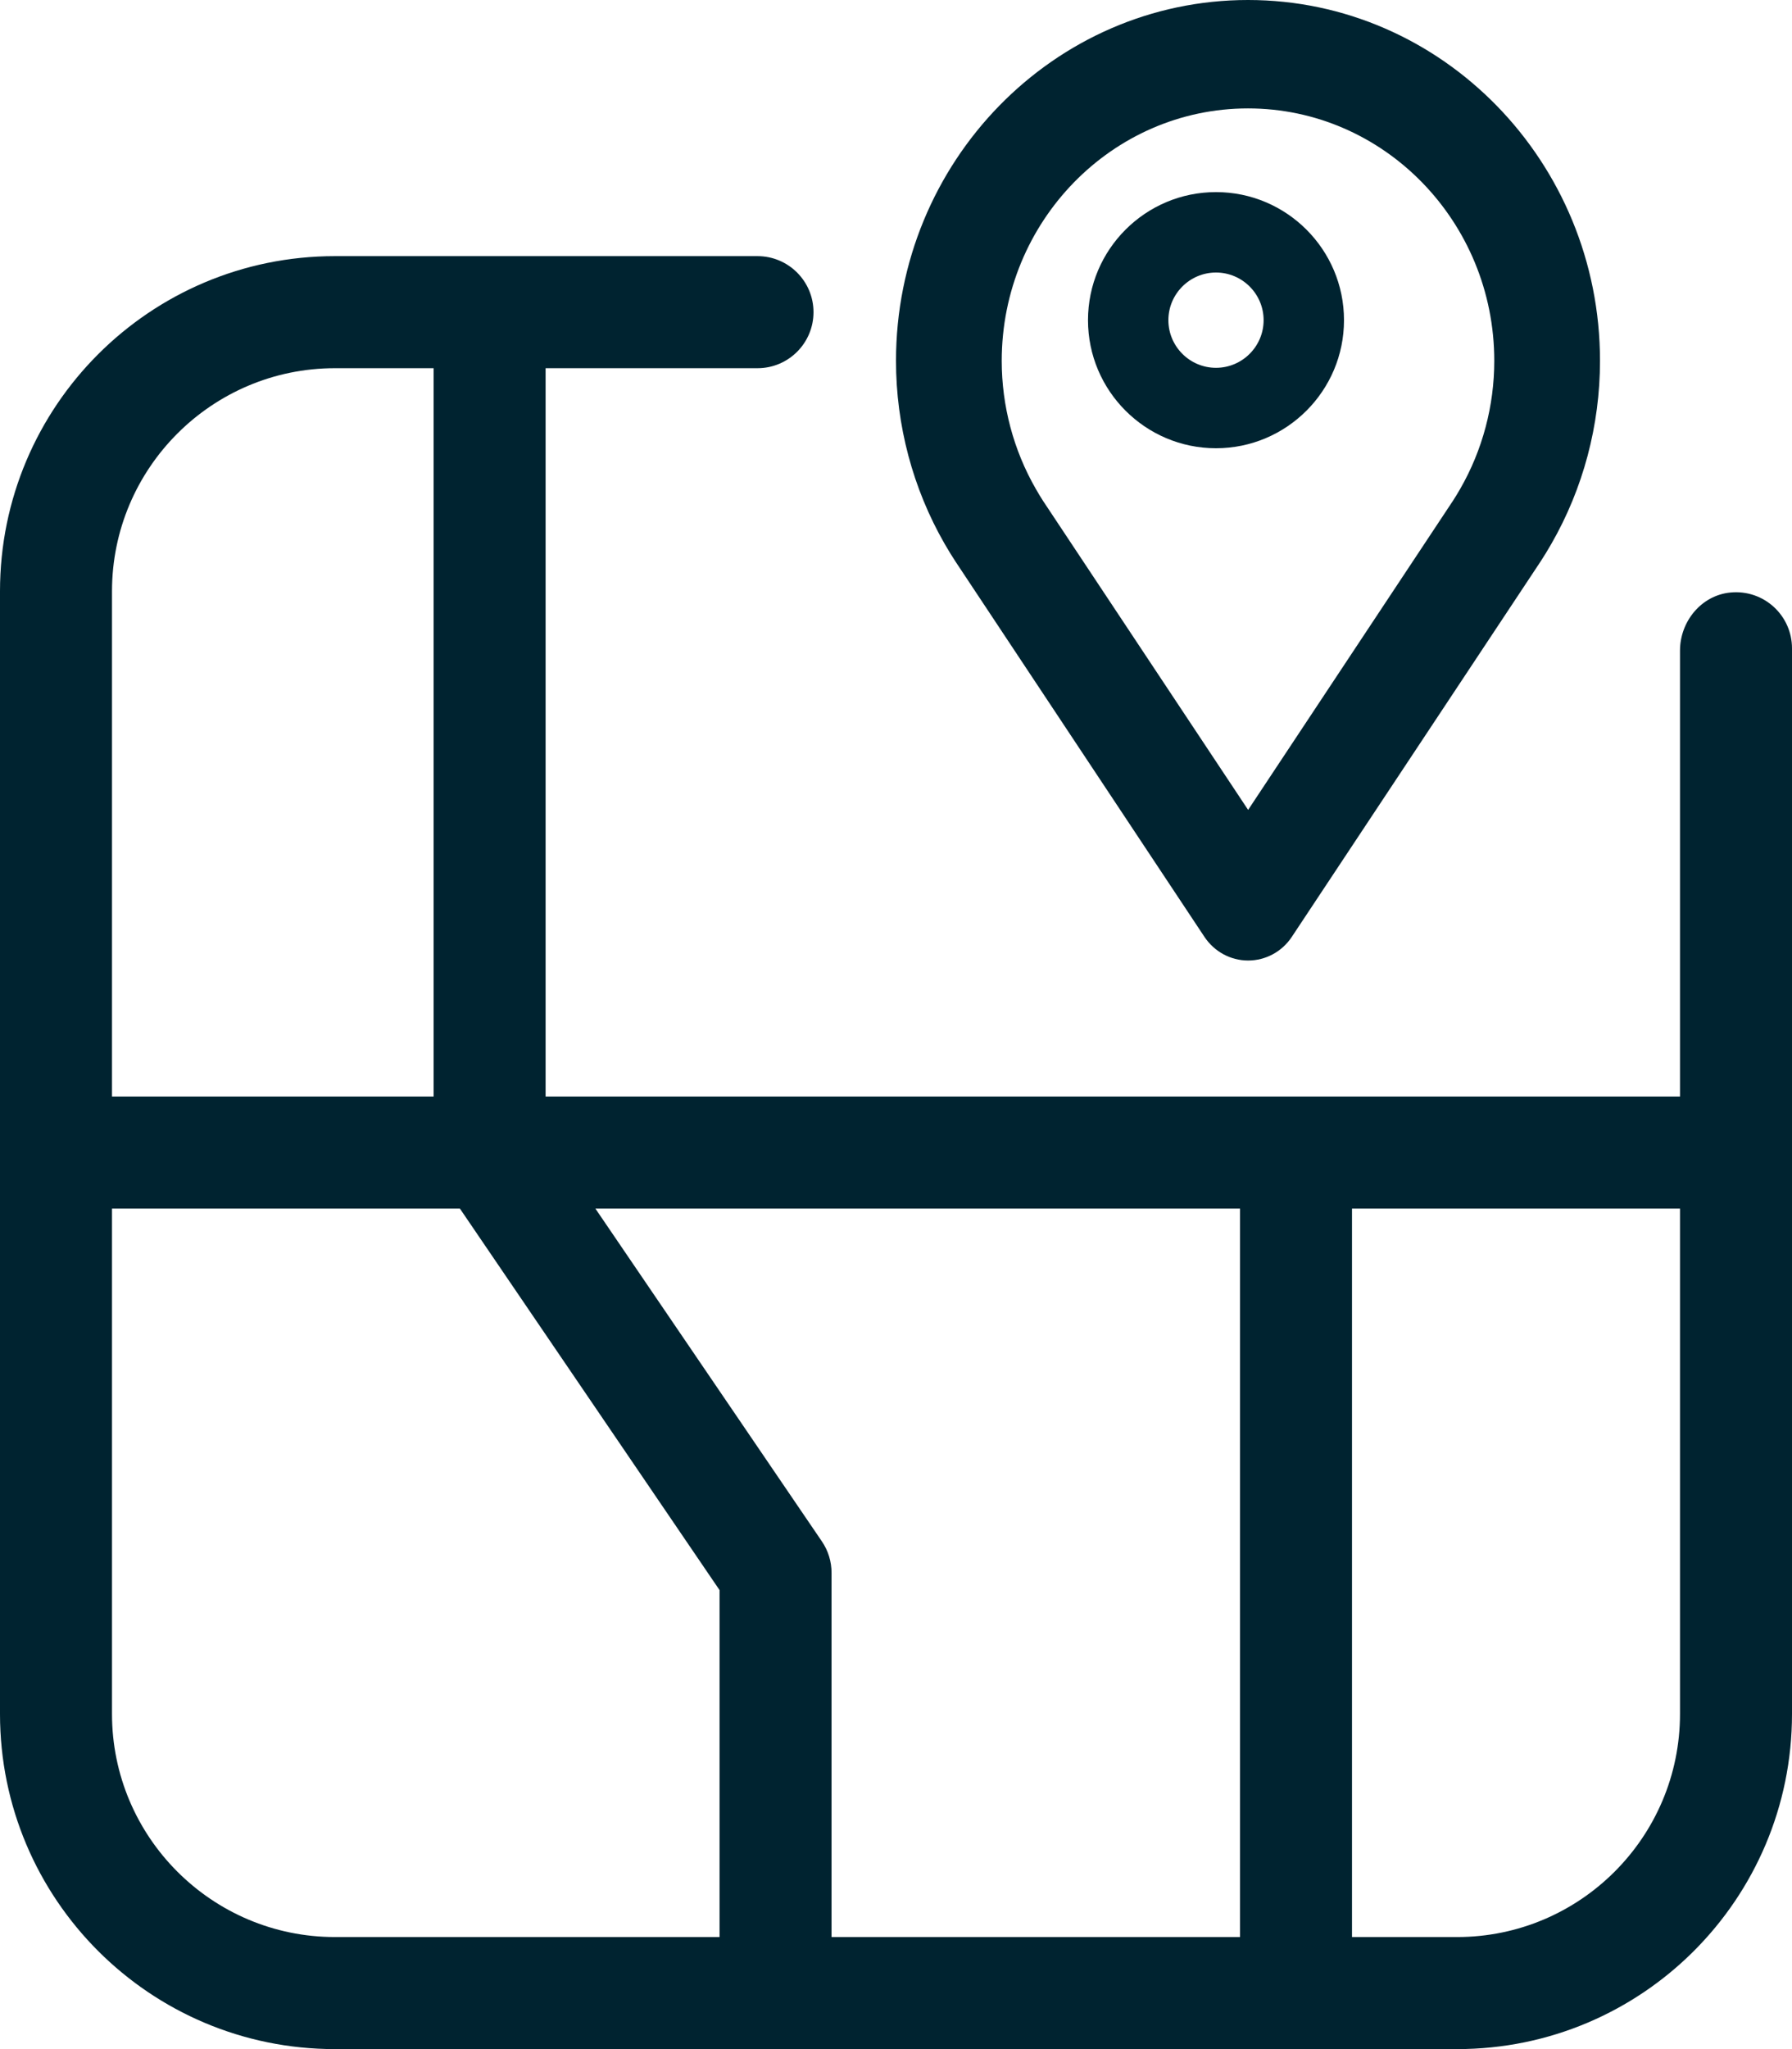 <?xml version="1.0" encoding="UTF-8"?>
<svg width="28px" height="32px" viewBox="0 0 28 32" version="1.1" xmlns="http://www.w3.org/2000/svg" xmlns:xlink="http://www.w3.org/1999/xlink">
    <!-- Generator: Sketch 46.2 (44496) - http://www.bohemiancoding.com/sketch -->
    <title>icon / vehicle location</title>
    <desc>Created with Sketch.</desc>
    <defs></defs>
    <g id="Page-1" stroke="none" stroke-width="1" fill="none" fill-rule="evenodd">
        <g id="Hum_redesign_Product_Landing_Tab_1" transform="translate(-181, -2320)" fill="#002330">
            <g id="Features_Grid" transform="translate(78, 1289)">
                <g id="Pinpoint-Roadside-Assistantce" transform="translate(91, 1031)">
                    <g id="icon-/-vehicle-location" transform="translate(12, 0)">
                        <path d="M15.652,5.635 C15.652,3.461 17.378,1.693 19.5,1.693 C21.622,1.693 23.348,3.461 23.348,5.635 C23.348,6.338 23.164,7.029 22.816,7.634 C22.775,7.705 22.738,7.766 22.702,7.821 L19.502,12.648 L16.299,7.824 C16.262,7.767 16.224,7.704 16.184,7.634 C15.836,7.029 15.652,6.338 15.652,5.635 M14.93,8.77 L18.819,14.63 C18.973,14.862 19.228,15 19.502,15 C19.776,15 20.032,14.862 20.185,14.63 L24.072,8.768 C24.126,8.685 24.181,8.596 24.24,8.493 C24.737,7.629 25,6.641 25,5.635 C25,2.528 22.533,0 19.5,0 C16.467,0 14,2.528 14,5.635 C14,6.641 14.263,7.629 14.76,8.493 C14.82,8.597 14.874,8.685 14.93,8.77" id="Mask"></path>
                        <path d="M26.25,26.767 C26.25,28.688 24.688,30.25 22.767,30.25 L21.125,30.25 L21.125,18.874 L26.25,18.874 L26.25,26.767 Z M19.375,30.25 L12.993,30.25 L12.993,24.563 C12.993,24.386 12.941,24.216 12.841,24.07 L9.303,18.874 L19.375,18.874 L19.375,30.25 Z M11.243,30.25 L5.233,30.25 C3.312,30.25 1.75,28.688 1.75,26.767 L1.75,18.874 L7.186,18.874 L11.243,24.832 L11.243,30.25 Z M1.75,9.233 C1.75,7.312 3.312,5.75 5.233,5.75 L6.775,5.75 L6.775,17.124 L1.75,17.124 L1.75,9.233 Z M27.039,9.253 C26.584,9.296 26.25,9.704 26.25,10.161 L26.25,17.124 L8.525,17.124 L8.525,5.75 L11.836,5.75 C12.319,5.75 12.711,5.358 12.711,4.875 C12.711,4.392 12.319,4 11.836,4 L5.233,4 C2.343,4 3.55271368e-15,6.343 3.55271368e-15,9.233 L3.55271368e-15,26.767 C3.55271368e-15,29.657 2.343,32 5.233,32 L22.767,32 C25.657,32 28,29.657 28,26.767 L28,10.124 C28,9.612 27.561,9.203 27.039,9.253 L27.039,9.253 Z" id="Fill-3"></path>
                        <path d="M19,5.744 C18.59,5.744 18.256,5.41 18.256,5 C18.256,4.59 18.59,4.256 19,4.256 C19.41,4.256 19.744,4.59 19.744,5 C19.744,5.41 19.41,5.744 19,5.744 M19,3 C17.897,3 17,3.897 17,5 C17,6.103 17.897,7 19,7 C20.103,7 21,6.103 21,5 C21,3.897 20.103,3 19,3" id="Fill-5"></path>
                    </g>
                </g>
            </g>
        </g>
    </g>
</svg>